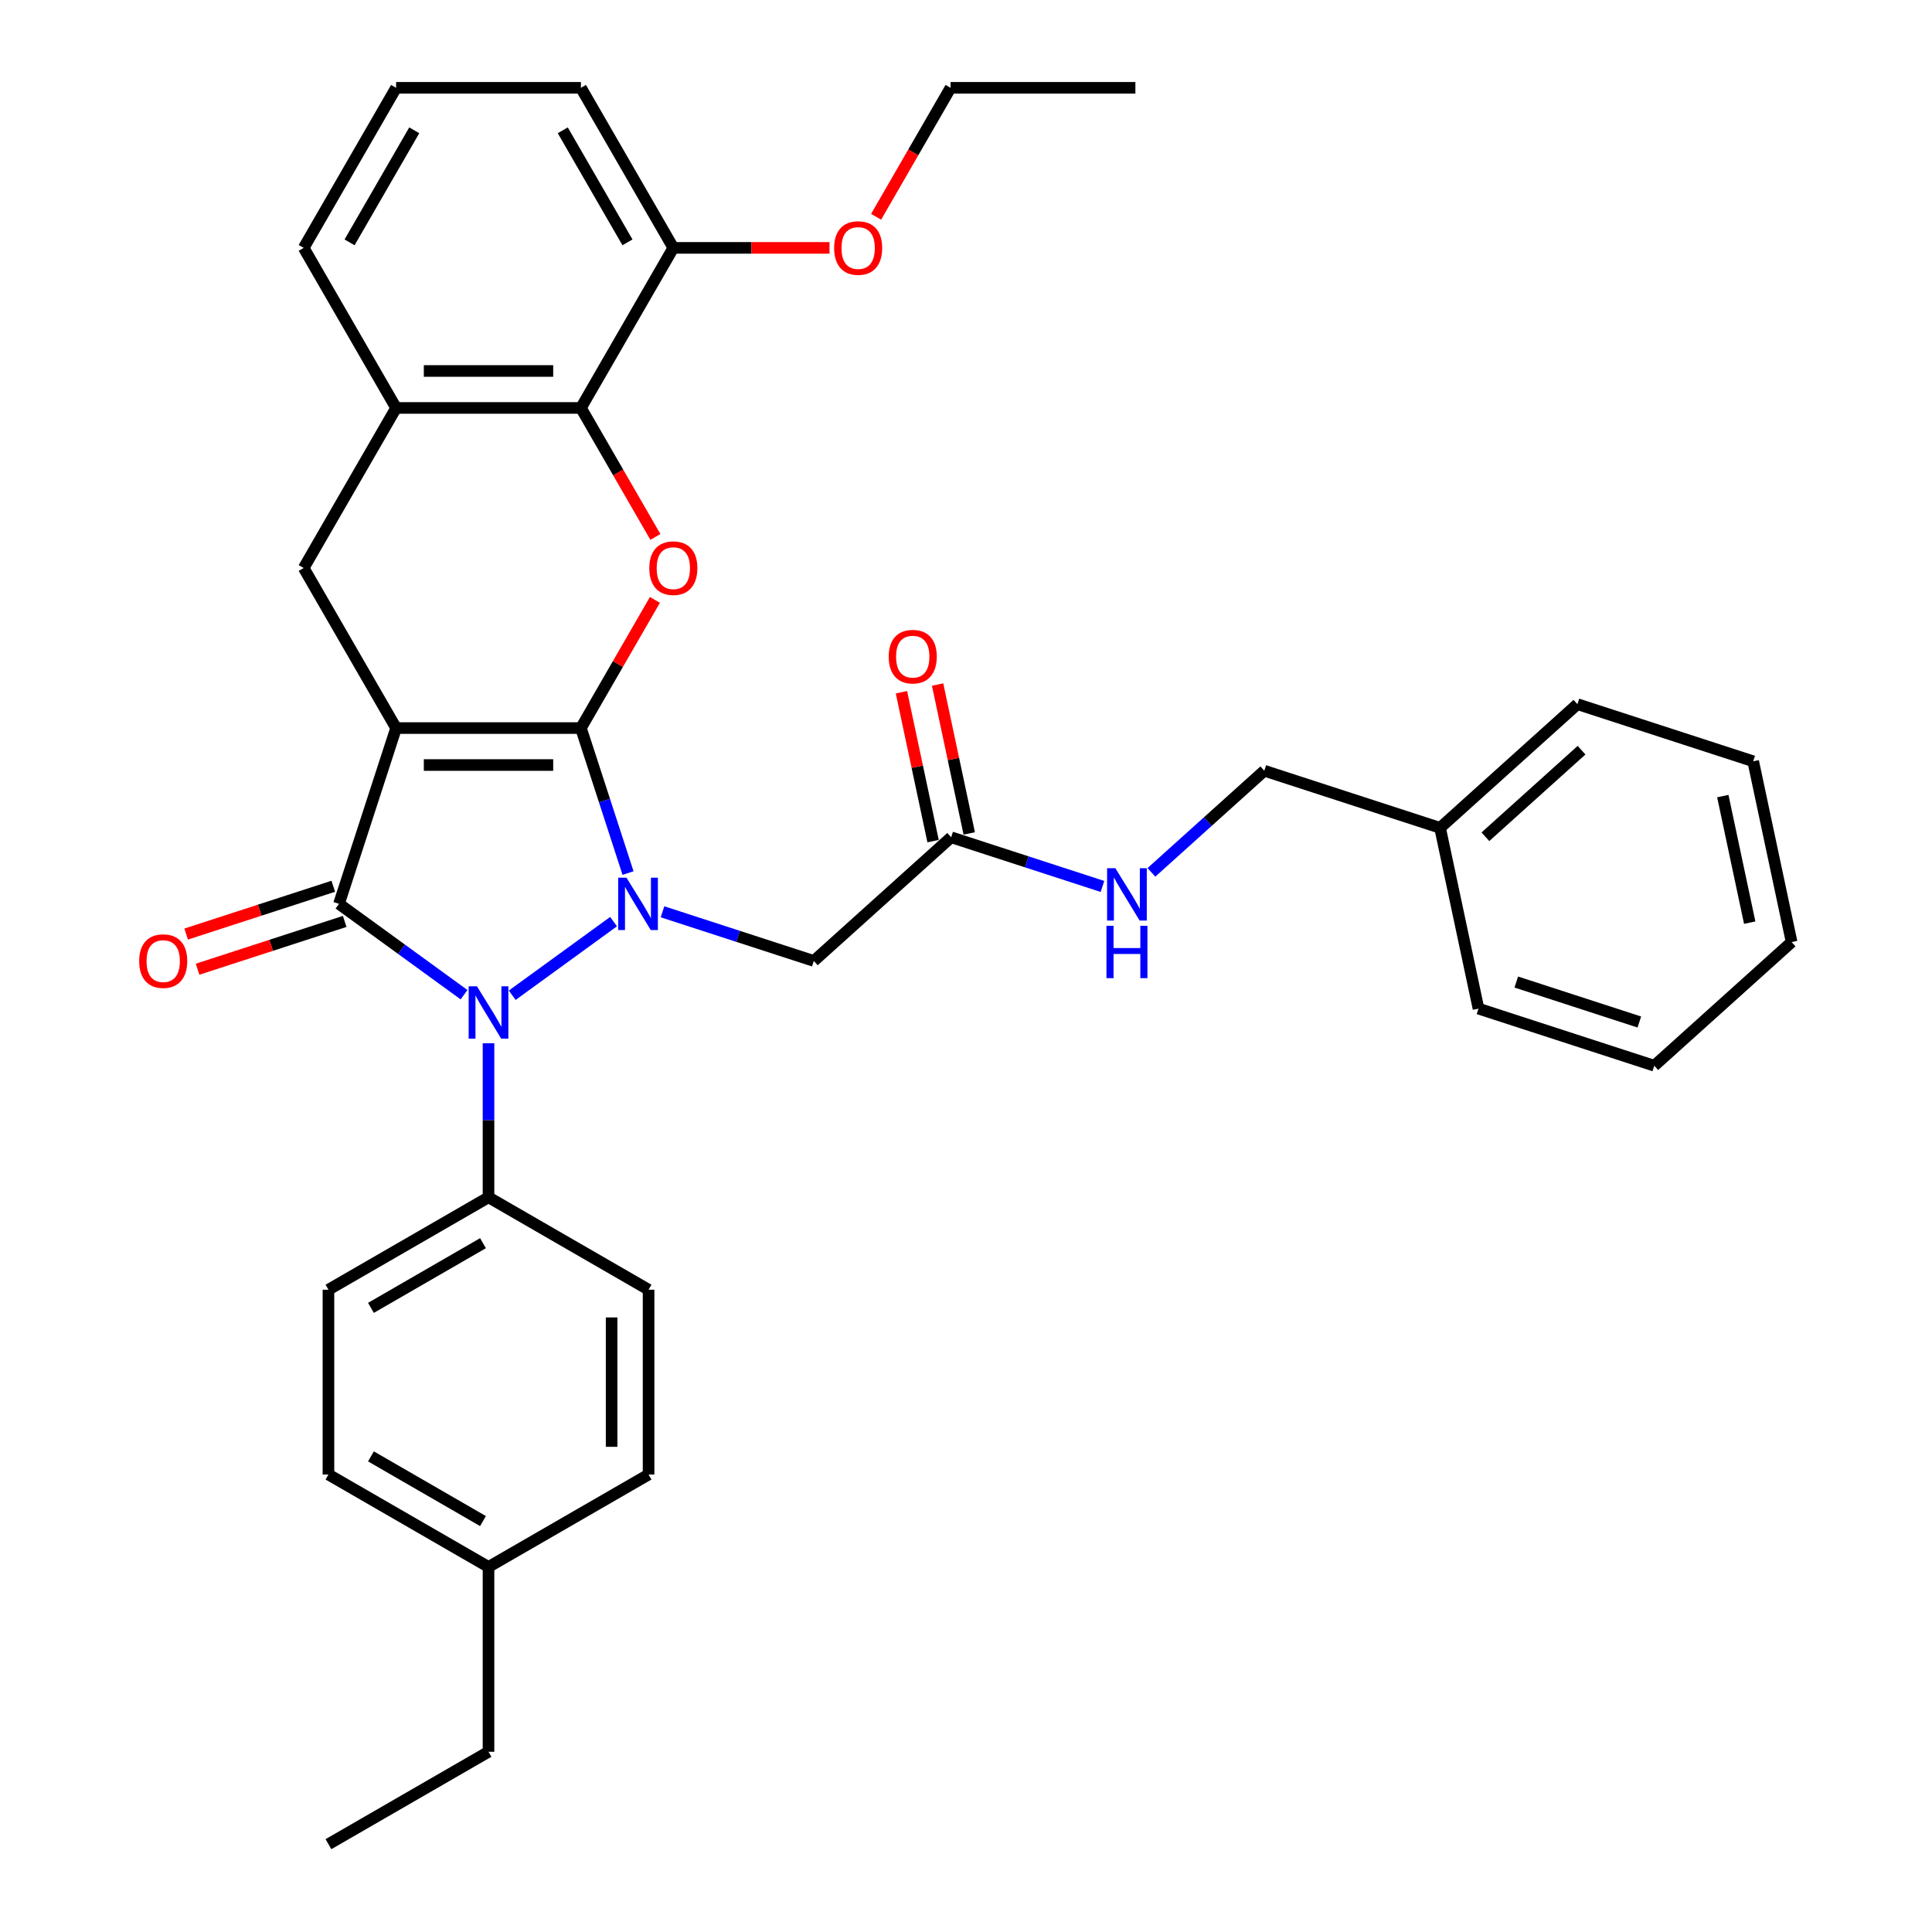 <?xml version='1.0' encoding='iso-8859-1'?>
<svg version='1.1' baseProfile='full'
              xmlns='http://www.w3.org/2000/svg'
                      xmlns:rdkit='http://www.rdkit.org/xml'
                      xmlns:xlink='http://www.w3.org/1999/xlink'
                  xml:space='preserve'
width='1000px' height='1000px' viewBox='0 0 1000 1000'>
<!-- END OF HEADER -->
<rect style='opacity:1.0;fill:#FFFFFF;stroke:none' width='1000' height='1000' x='0' y='0'> </rect>
<path class='bond-0' d='M 300.685,376.845 L 205.021,376.845' style='fill:none;fill-rule:evenodd;stroke:#000000;stroke-width:6px;stroke-linecap:butt;stroke-linejoin:miter;stroke-opacity:1' />
<path class='bond-0' d='M 286.335,395.978 L 219.37,395.978' style='fill:none;fill-rule:evenodd;stroke:#000000;stroke-width:6px;stroke-linecap:butt;stroke-linejoin:miter;stroke-opacity:1' />
<path class='bond-1' d='M 300.685,376.845 L 312.877,414.367' style='fill:none;fill-rule:evenodd;stroke:#000000;stroke-width:6px;stroke-linecap:butt;stroke-linejoin:miter;stroke-opacity:1' />
<path class='bond-1' d='M 312.877,414.367 L 325.068,451.889' style='fill:none;fill-rule:evenodd;stroke:#0000FF;stroke-width:6px;stroke-linecap:butt;stroke-linejoin:miter;stroke-opacity:1' />
<path class='bond-4' d='M 300.685,376.845 L 319.834,343.677' style='fill:none;fill-rule:evenodd;stroke:#000000;stroke-width:6px;stroke-linecap:butt;stroke-linejoin:miter;stroke-opacity:1' />
<path class='bond-4' d='M 319.834,343.677 L 338.984,310.509' style='fill:none;fill-rule:evenodd;stroke:#FF0000;stroke-width:6px;stroke-linecap:butt;stroke-linejoin:miter;stroke-opacity:1' />
<path class='bond-2' d='M 205.021,376.845 L 175.459,467.827' style='fill:none;fill-rule:evenodd;stroke:#000000;stroke-width:6px;stroke-linecap:butt;stroke-linejoin:miter;stroke-opacity:1' />
<path class='bond-5' d='M 205.021,376.845 L 157.189,293.997' style='fill:none;fill-rule:evenodd;stroke:#000000;stroke-width:6px;stroke-linecap:butt;stroke-linejoin:miter;stroke-opacity:1' />
<path class='bond-3' d='M 317.581,477.029 L 265.127,515.139' style='fill:none;fill-rule:evenodd;stroke:#0000FF;stroke-width:6px;stroke-linecap:butt;stroke-linejoin:miter;stroke-opacity:1' />
<path class='bond-6' d='M 342.913,471.942 L 382.071,484.665' style='fill:none;fill-rule:evenodd;stroke:#0000FF;stroke-width:6px;stroke-linecap:butt;stroke-linejoin:miter;stroke-opacity:1' />
<path class='bond-6' d='M 382.071,484.665 L 421.229,497.389' style='fill:none;fill-rule:evenodd;stroke:#000000;stroke-width:6px;stroke-linecap:butt;stroke-linejoin:miter;stroke-opacity:1' />
<path class='bond-11' d='M 172.503,458.729 L 134.426,471.101' style='fill:none;fill-rule:evenodd;stroke:#000000;stroke-width:6px;stroke-linecap:butt;stroke-linejoin:miter;stroke-opacity:1' />
<path class='bond-11' d='M 134.426,471.101 L 96.349,483.473' style='fill:none;fill-rule:evenodd;stroke:#FF0000;stroke-width:6px;stroke-linecap:butt;stroke-linejoin:miter;stroke-opacity:1' />
<path class='bond-11' d='M 178.415,476.925 L 140.338,489.297' style='fill:none;fill-rule:evenodd;stroke:#000000;stroke-width:6px;stroke-linecap:butt;stroke-linejoin:miter;stroke-opacity:1' />
<path class='bond-11' d='M 140.338,489.297 L 102.261,501.669' style='fill:none;fill-rule:evenodd;stroke:#FF0000;stroke-width:6px;stroke-linecap:butt;stroke-linejoin:miter;stroke-opacity:1' />
<path class='bond-35' d='M 175.459,467.827 L 207.823,491.341' style='fill:none;fill-rule:evenodd;stroke:#000000;stroke-width:6px;stroke-linecap:butt;stroke-linejoin:miter;stroke-opacity:1' />
<path class='bond-35' d='M 207.823,491.341 L 240.187,514.854' style='fill:none;fill-rule:evenodd;stroke:#0000FF;stroke-width:6px;stroke-linecap:butt;stroke-linejoin:miter;stroke-opacity:1' />
<path class='bond-10' d='M 252.853,539.994 L 252.853,579.858' style='fill:none;fill-rule:evenodd;stroke:#0000FF;stroke-width:6px;stroke-linecap:butt;stroke-linejoin:miter;stroke-opacity:1' />
<path class='bond-10' d='M 252.853,579.858 L 252.853,619.721' style='fill:none;fill-rule:evenodd;stroke:#000000;stroke-width:6px;stroke-linecap:butt;stroke-linejoin:miter;stroke-opacity:1' />
<path class='bond-7' d='M 339.227,277.907 L 319.956,244.528' style='fill:none;fill-rule:evenodd;stroke:#FF0000;stroke-width:6px;stroke-linecap:butt;stroke-linejoin:miter;stroke-opacity:1' />
<path class='bond-7' d='M 319.956,244.528 L 300.685,211.15' style='fill:none;fill-rule:evenodd;stroke:#000000;stroke-width:6px;stroke-linecap:butt;stroke-linejoin:miter;stroke-opacity:1' />
<path class='bond-36' d='M 157.189,293.997 L 205.021,211.15' style='fill:none;fill-rule:evenodd;stroke:#000000;stroke-width:6px;stroke-linecap:butt;stroke-linejoin:miter;stroke-opacity:1' />
<path class='bond-9' d='M 421.229,497.389 L 492.321,433.377' style='fill:none;fill-rule:evenodd;stroke:#000000;stroke-width:6px;stroke-linecap:butt;stroke-linejoin:miter;stroke-opacity:1' />
<path class='bond-8' d='M 300.685,211.15 L 205.021,211.15' style='fill:none;fill-rule:evenodd;stroke:#000000;stroke-width:6px;stroke-linecap:butt;stroke-linejoin:miter;stroke-opacity:1' />
<path class='bond-8' d='M 286.335,192.017 L 219.37,192.017' style='fill:none;fill-rule:evenodd;stroke:#000000;stroke-width:6px;stroke-linecap:butt;stroke-linejoin:miter;stroke-opacity:1' />
<path class='bond-13' d='M 300.685,211.15 L 348.517,128.302' style='fill:none;fill-rule:evenodd;stroke:#000000;stroke-width:6px;stroke-linecap:butt;stroke-linejoin:miter;stroke-opacity:1' />
<path class='bond-23' d='M 205.021,211.15 L 157.189,128.302' style='fill:none;fill-rule:evenodd;stroke:#000000;stroke-width:6px;stroke-linecap:butt;stroke-linejoin:miter;stroke-opacity:1' />
<path class='bond-12' d='M 492.321,433.377 L 531.479,446.1' style='fill:none;fill-rule:evenodd;stroke:#000000;stroke-width:6px;stroke-linecap:butt;stroke-linejoin:miter;stroke-opacity:1' />
<path class='bond-12' d='M 531.479,446.1 L 570.637,458.823' style='fill:none;fill-rule:evenodd;stroke:#0000FF;stroke-width:6px;stroke-linecap:butt;stroke-linejoin:miter;stroke-opacity:1' />
<path class='bond-14' d='M 501.678,431.388 L 493.488,392.857' style='fill:none;fill-rule:evenodd;stroke:#000000;stroke-width:6px;stroke-linecap:butt;stroke-linejoin:miter;stroke-opacity:1' />
<path class='bond-14' d='M 493.488,392.857 L 485.298,354.326' style='fill:none;fill-rule:evenodd;stroke:#FF0000;stroke-width:6px;stroke-linecap:butt;stroke-linejoin:miter;stroke-opacity:1' />
<path class='bond-14' d='M 482.964,435.366 L 474.774,396.835' style='fill:none;fill-rule:evenodd;stroke:#000000;stroke-width:6px;stroke-linecap:butt;stroke-linejoin:miter;stroke-opacity:1' />
<path class='bond-14' d='M 474.774,396.835 L 466.584,358.304' style='fill:none;fill-rule:evenodd;stroke:#FF0000;stroke-width:6px;stroke-linecap:butt;stroke-linejoin:miter;stroke-opacity:1' />
<path class='bond-15' d='M 252.853,619.721 L 170.005,667.553' style='fill:none;fill-rule:evenodd;stroke:#000000;stroke-width:6px;stroke-linecap:butt;stroke-linejoin:miter;stroke-opacity:1' />
<path class='bond-15' d='M 249.992,643.465 L 191.999,676.948' style='fill:none;fill-rule:evenodd;stroke:#000000;stroke-width:6px;stroke-linecap:butt;stroke-linejoin:miter;stroke-opacity:1' />
<path class='bond-16' d='M 252.853,619.721 L 335.7,667.553' style='fill:none;fill-rule:evenodd;stroke:#000000;stroke-width:6px;stroke-linecap:butt;stroke-linejoin:miter;stroke-opacity:1' />
<path class='bond-17' d='M 595.969,451.534 L 625.182,425.231' style='fill:none;fill-rule:evenodd;stroke:#0000FF;stroke-width:6px;stroke-linecap:butt;stroke-linejoin:miter;stroke-opacity:1' />
<path class='bond-17' d='M 625.182,425.231 L 654.395,398.927' style='fill:none;fill-rule:evenodd;stroke:#000000;stroke-width:6px;stroke-linecap:butt;stroke-linejoin:miter;stroke-opacity:1' />
<path class='bond-21' d='M 348.517,128.302 L 388.935,128.302' style='fill:none;fill-rule:evenodd;stroke:#000000;stroke-width:6px;stroke-linecap:butt;stroke-linejoin:miter;stroke-opacity:1' />
<path class='bond-21' d='M 388.935,128.302 L 429.353,128.302' style='fill:none;fill-rule:evenodd;stroke:#FF0000;stroke-width:6px;stroke-linecap:butt;stroke-linejoin:miter;stroke-opacity:1' />
<path class='bond-25' d='M 348.517,128.302 L 300.685,45.455' style='fill:none;fill-rule:evenodd;stroke:#000000;stroke-width:6px;stroke-linecap:butt;stroke-linejoin:miter;stroke-opacity:1' />
<path class='bond-25' d='M 324.773,125.441 L 291.29,67.448' style='fill:none;fill-rule:evenodd;stroke:#000000;stroke-width:6px;stroke-linecap:butt;stroke-linejoin:miter;stroke-opacity:1' />
<path class='bond-18' d='M 170.005,667.553 L 170.005,763.217' style='fill:none;fill-rule:evenodd;stroke:#000000;stroke-width:6px;stroke-linecap:butt;stroke-linejoin:miter;stroke-opacity:1' />
<path class='bond-19' d='M 335.7,667.553 L 335.7,763.217' style='fill:none;fill-rule:evenodd;stroke:#000000;stroke-width:6px;stroke-linecap:butt;stroke-linejoin:miter;stroke-opacity:1' />
<path class='bond-19' d='M 316.568,681.903 L 316.568,748.868' style='fill:none;fill-rule:evenodd;stroke:#000000;stroke-width:6px;stroke-linecap:butt;stroke-linejoin:miter;stroke-opacity:1' />
<path class='bond-22' d='M 654.395,398.927 L 745.377,428.489' style='fill:none;fill-rule:evenodd;stroke:#000000;stroke-width:6px;stroke-linecap:butt;stroke-linejoin:miter;stroke-opacity:1' />
<path class='bond-38' d='M 170.005,763.217 L 252.853,811.049' style='fill:none;fill-rule:evenodd;stroke:#000000;stroke-width:6px;stroke-linecap:butt;stroke-linejoin:miter;stroke-opacity:1' />
<path class='bond-38' d='M 191.999,753.822 L 249.992,787.305' style='fill:none;fill-rule:evenodd;stroke:#000000;stroke-width:6px;stroke-linecap:butt;stroke-linejoin:miter;stroke-opacity:1' />
<path class='bond-20' d='M 335.7,763.217 L 252.853,811.049' style='fill:none;fill-rule:evenodd;stroke:#000000;stroke-width:6px;stroke-linecap:butt;stroke-linejoin:miter;stroke-opacity:1' />
<path class='bond-26' d='M 252.853,811.049 L 252.853,906.713' style='fill:none;fill-rule:evenodd;stroke:#000000;stroke-width:6px;stroke-linecap:butt;stroke-linejoin:miter;stroke-opacity:1' />
<path class='bond-27' d='M 453.471,112.211 L 472.742,78.833' style='fill:none;fill-rule:evenodd;stroke:#FF0000;stroke-width:6px;stroke-linecap:butt;stroke-linejoin:miter;stroke-opacity:1' />
<path class='bond-27' d='M 472.742,78.833 L 492.013,45.455' style='fill:none;fill-rule:evenodd;stroke:#000000;stroke-width:6px;stroke-linecap:butt;stroke-linejoin:miter;stroke-opacity:1' />
<path class='bond-28' d='M 745.377,428.489 L 816.47,364.477' style='fill:none;fill-rule:evenodd;stroke:#000000;stroke-width:6px;stroke-linecap:butt;stroke-linejoin:miter;stroke-opacity:1' />
<path class='bond-28' d='M 768.844,433.105 L 818.608,388.297' style='fill:none;fill-rule:evenodd;stroke:#000000;stroke-width:6px;stroke-linecap:butt;stroke-linejoin:miter;stroke-opacity:1' />
<path class='bond-29' d='M 745.377,428.489 L 765.267,522.062' style='fill:none;fill-rule:evenodd;stroke:#000000;stroke-width:6px;stroke-linecap:butt;stroke-linejoin:miter;stroke-opacity:1' />
<path class='bond-37' d='M 157.189,128.302 L 205.021,45.455' style='fill:none;fill-rule:evenodd;stroke:#000000;stroke-width:6px;stroke-linecap:butt;stroke-linejoin:miter;stroke-opacity:1' />
<path class='bond-37' d='M 180.933,125.441 L 214.415,67.448' style='fill:none;fill-rule:evenodd;stroke:#000000;stroke-width:6px;stroke-linecap:butt;stroke-linejoin:miter;stroke-opacity:1' />
<path class='bond-24' d='M 205.021,45.455 L 300.685,45.455' style='fill:none;fill-rule:evenodd;stroke:#000000;stroke-width:6px;stroke-linecap:butt;stroke-linejoin:miter;stroke-opacity:1' />
<path class='bond-30' d='M 252.853,906.713 L 170.005,954.545' style='fill:none;fill-rule:evenodd;stroke:#000000;stroke-width:6px;stroke-linecap:butt;stroke-linejoin:miter;stroke-opacity:1' />
<path class='bond-31' d='M 492.013,45.455 L 587.677,45.455' style='fill:none;fill-rule:evenodd;stroke:#000000;stroke-width:6px;stroke-linecap:butt;stroke-linejoin:miter;stroke-opacity:1' />
<path class='bond-33' d='M 816.47,364.477 L 907.452,394.039' style='fill:none;fill-rule:evenodd;stroke:#000000;stroke-width:6px;stroke-linecap:butt;stroke-linejoin:miter;stroke-opacity:1' />
<path class='bond-32' d='M 765.267,522.062 L 856.249,551.624' style='fill:none;fill-rule:evenodd;stroke:#000000;stroke-width:6px;stroke-linecap:butt;stroke-linejoin:miter;stroke-opacity:1' />
<path class='bond-32' d='M 784.827,508.3 L 848.514,528.994' style='fill:none;fill-rule:evenodd;stroke:#000000;stroke-width:6px;stroke-linecap:butt;stroke-linejoin:miter;stroke-opacity:1' />
<path class='bond-34' d='M 856.249,551.624 L 927.341,487.612' style='fill:none;fill-rule:evenodd;stroke:#000000;stroke-width:6px;stroke-linecap:butt;stroke-linejoin:miter;stroke-opacity:1' />
<path class='bond-39' d='M 907.452,394.039 L 927.341,487.612' style='fill:none;fill-rule:evenodd;stroke:#000000;stroke-width:6px;stroke-linecap:butt;stroke-linejoin:miter;stroke-opacity:1' />
<path class='bond-39' d='M 891.72,412.053 L 905.643,477.554' style='fill:none;fill-rule:evenodd;stroke:#000000;stroke-width:6px;stroke-linecap:butt;stroke-linejoin:miter;stroke-opacity:1' />
<path  class='atom-2' d='M 324.258 454.281
L 333.136 468.63
Q 334.016 470.046, 335.432 472.61
Q 336.848 475.174, 336.924 475.327
L 336.924 454.281
L 340.521 454.281
L 340.521 481.373
L 336.809 481.373
L 327.281 465.684
Q 326.171 463.847, 324.985 461.743
Q 323.837 459.638, 323.493 458.987
L 323.493 481.373
L 319.972 481.373
L 319.972 454.281
L 324.258 454.281
' fill='#0000FF'/>
<path  class='atom-4' d='M 246.864 510.511
L 255.742 524.86
Q 256.622 526.276, 258.038 528.84
Q 259.454 531.404, 259.53 531.557
L 259.53 510.511
L 263.127 510.511
L 263.127 537.603
L 259.415 537.603
L 249.887 521.914
Q 248.777 520.077, 247.591 517.973
Q 246.443 515.868, 246.099 515.217
L 246.099 537.603
L 242.578 537.603
L 242.578 510.511
L 246.864 510.511
' fill='#0000FF'/>
<path  class='atom-5' d='M 336.081 294.074
Q 336.081 287.569, 339.295 283.933
Q 342.509 280.298, 348.517 280.298
Q 354.525 280.298, 357.739 283.933
Q 360.953 287.569, 360.953 294.074
Q 360.953 300.655, 357.701 304.406
Q 354.448 308.117, 348.517 308.117
Q 342.547 308.117, 339.295 304.406
Q 336.081 300.694, 336.081 294.074
M 348.517 305.056
Q 352.65 305.056, 354.869 302.301
Q 357.127 299.508, 357.127 294.074
Q 357.127 288.755, 354.869 286.076
Q 352.65 283.359, 348.517 283.359
Q 344.384 283.359, 342.127 286.038
Q 339.907 288.717, 339.907 294.074
Q 339.907 299.546, 342.127 302.301
Q 344.384 305.056, 348.517 305.056
' fill='#FF0000'/>
<path  class='atom-12' d='M 72.04 497.465
Q 72.04 490.96, 75.255 487.325
Q 78.469 483.69, 84.477 483.69
Q 90.485 483.69, 93.699 487.325
Q 96.913 490.96, 96.913 497.465
Q 96.913 504.047, 93.661 507.797
Q 90.408 511.509, 84.477 511.509
Q 78.507 511.509, 75.255 507.797
Q 72.04 504.085, 72.04 497.465
M 84.477 508.447
Q 88.609 508.447, 90.829 505.692
Q 93.087 502.899, 93.087 497.465
Q 93.087 492.146, 90.829 489.468
Q 88.609 486.751, 84.477 486.751
Q 80.344 486.751, 78.087 489.429
Q 75.867 492.108, 75.867 497.465
Q 75.867 502.937, 78.087 505.692
Q 80.344 508.447, 84.477 508.447
' fill='#FF0000'/>
<path  class='atom-13' d='M 577.314 449.393
L 586.192 463.742
Q 587.072 465.158, 588.488 467.722
Q 589.904 470.286, 589.98 470.439
L 589.98 449.393
L 593.577 449.393
L 593.577 476.485
L 589.866 476.485
L 580.337 460.796
Q 579.228 458.959, 578.041 456.854
Q 576.894 454.75, 576.549 454.099
L 576.549 476.485
L 573.029 476.485
L 573.029 449.393
L 577.314 449.393
' fill='#0000FF'/>
<path  class='atom-13' d='M 572.703 479.194
L 576.377 479.194
L 576.377 490.712
L 590.229 490.712
L 590.229 479.194
L 593.903 479.194
L 593.903 506.286
L 590.229 506.286
L 590.229 493.773
L 576.377 493.773
L 576.377 506.286
L 572.703 506.286
L 572.703 479.194
' fill='#0000FF'/>
<path  class='atom-15' d='M 459.995 339.88
Q 459.995 333.375, 463.209 329.739
Q 466.424 326.104, 472.431 326.104
Q 478.439 326.104, 481.653 329.739
Q 484.868 333.375, 484.868 339.88
Q 484.868 346.461, 481.615 350.212
Q 478.362 353.923, 472.431 353.923
Q 466.462 353.923, 463.209 350.212
Q 459.995 346.5, 459.995 339.88
M 472.431 350.862
Q 476.564 350.862, 478.783 348.107
Q 481.041 345.313, 481.041 339.88
Q 481.041 334.561, 478.783 331.882
Q 476.564 329.165, 472.431 329.165
Q 468.299 329.165, 466.041 331.844
Q 463.822 334.523, 463.822 339.88
Q 463.822 345.352, 466.041 348.107
Q 468.299 350.862, 472.431 350.862
' fill='#FF0000'/>
<path  class='atom-22' d='M 431.745 128.379
Q 431.745 121.873, 434.959 118.238
Q 438.173 114.603, 444.181 114.603
Q 450.189 114.603, 453.403 118.238
Q 456.617 121.873, 456.617 128.379
Q 456.617 134.96, 453.365 138.71
Q 450.112 142.422, 444.181 142.422
Q 438.212 142.422, 434.959 138.71
Q 431.745 134.999, 431.745 128.379
M 444.181 139.361
Q 448.314 139.361, 450.533 136.606
Q 452.791 133.812, 452.791 128.379
Q 452.791 123.06, 450.533 120.381
Q 448.314 117.664, 444.181 117.664
Q 440.048 117.664, 437.791 120.343
Q 435.571 123.021, 435.571 128.379
Q 435.571 133.851, 437.791 136.606
Q 440.048 139.361, 444.181 139.361
' fill='#FF0000'/>
</svg>
